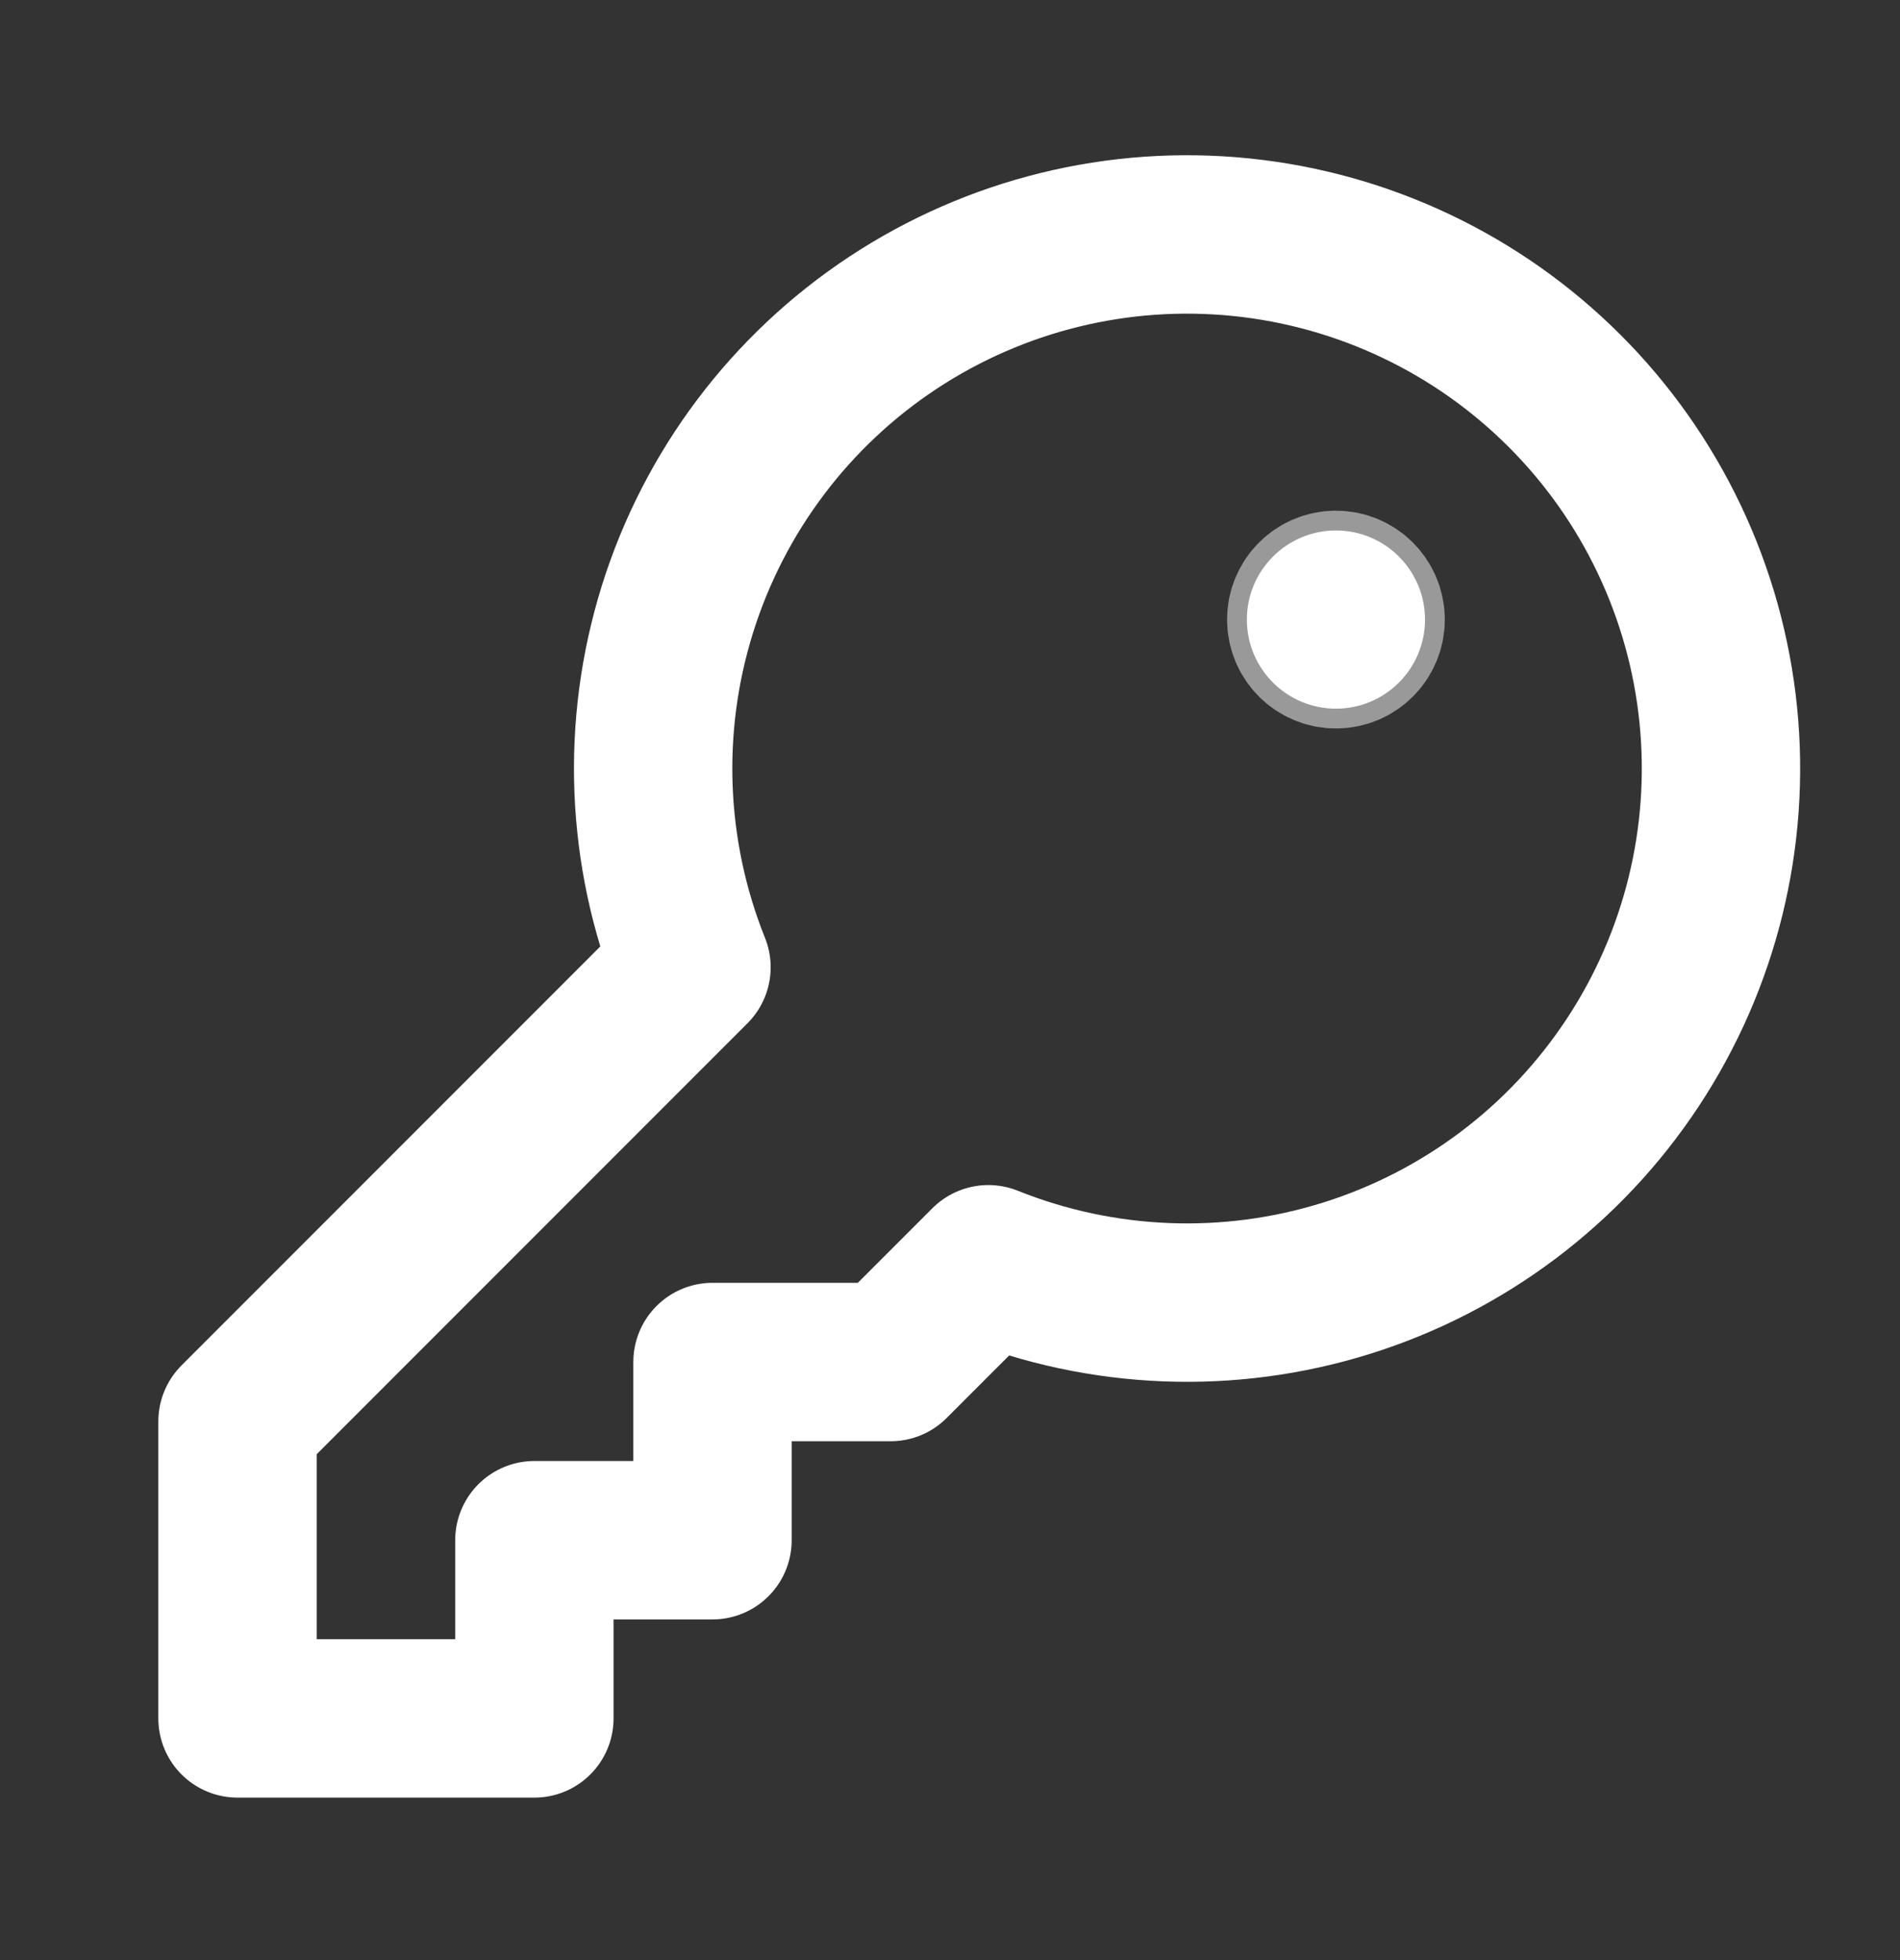 <svg width="32" height="33" viewBox="0 0 32 33" fill="none" xmlns="http://www.w3.org/2000/svg">
<rect x="0" y="0" width="32" height="33" fill="#333333" stroke="none"/>
<path d="M11.646 16.285C10.875 14.362 10.792 12.232 11.41 10.255C12.028 8.278 13.31 6.575 15.039 5.434C16.768 4.293 18.838 3.784 20.899 3.993C22.96 4.202 24.886 5.116 26.351 6.581C27.816 8.045 28.73 9.971 28.939 12.032C29.148 14.093 28.639 16.163 27.497 17.892C26.356 19.621 24.653 20.903 22.676 21.521C20.699 22.139 18.569 22.056 16.646 21.285L16.646 21.285L15 22.931H12V25.931H9V28.931H4V23.931L11.646 16.285L11.646 16.285Z" stroke="white" stroke-width="2.667" stroke-linecap="round" stroke-linejoin="round"/>
<path opacity="0.5" d="M22.5 10.931C22.776 10.931 23 10.707 23 10.431C23 10.155 22.776 9.931 22.5 9.931C22.224 9.931 22 10.155 22 10.431C22 10.707 22.224 10.931 22.5 10.931Z" stroke="white" stroke-width="2.667" stroke-linecap="round" stroke-linejoin="round"/>
<path d="M22.5 11.931C23.328 11.931 24 11.26 24 10.431C24 9.603 23.328 8.931 22.5 8.931C21.672 8.931 21 9.603 21 10.431C21 11.26 21.672 11.931 22.5 11.931Z" fill="white"/>
</svg>
